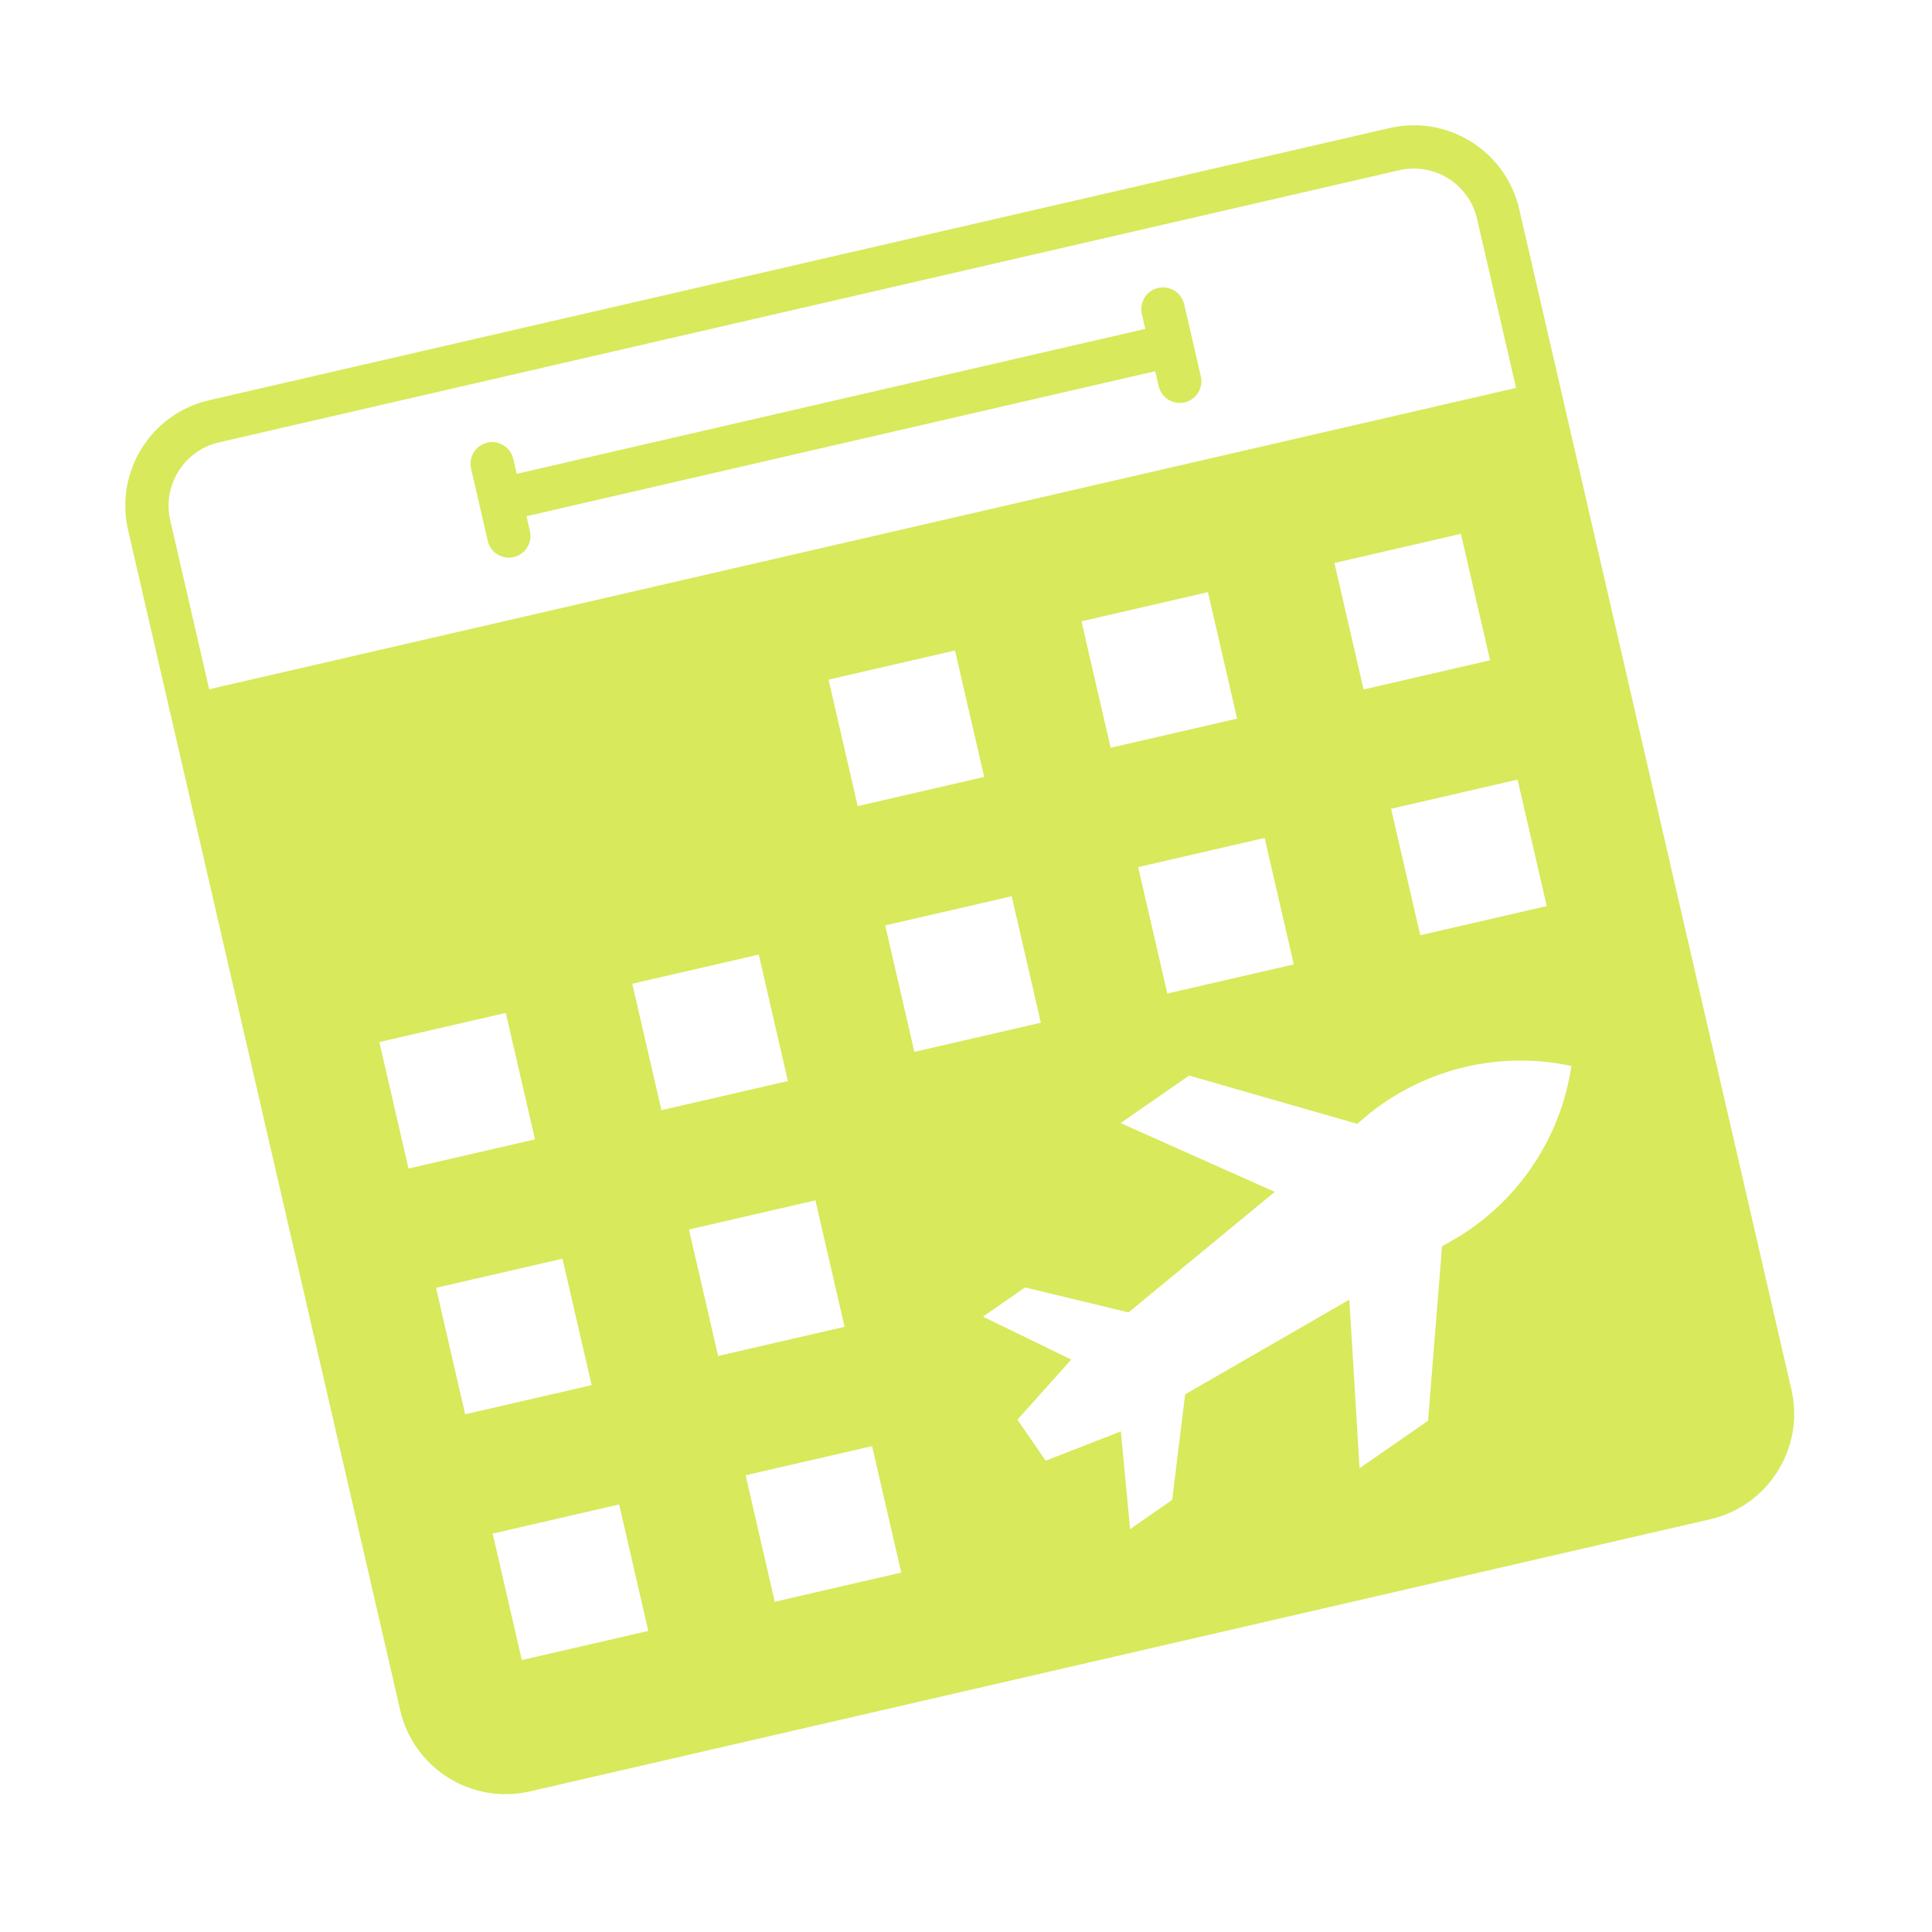 <svg width="128" height="128" viewBox="0 0 128 128" fill="none" xmlns="http://www.w3.org/2000/svg">
<path d="M76.722 19.08C75.954 19.257 75.471 20.031 75.648 20.799L75.876 21.79L34.233 31.392L34.004 30.401C33.827 29.633 33.054 29.149 32.286 29.326C31.518 29.504 31.034 30.277 31.211 31.045L32.316 35.835C32.493 36.603 33.266 37.087 34.034 36.91C34.802 36.732 35.286 35.959 35.109 35.191L34.88 34.2L76.537 24.594L76.766 25.585C76.943 26.354 77.717 26.837 78.485 26.66C79.253 26.483 79.736 25.71 79.559 24.942L78.455 20.151C78.26 19.373 77.504 18.9 76.722 19.08Z" fill="#D8E95C"/>
<path d="M92.06 8.484L13.857 26.516C10.002 27.405 7.595 31.255 8.484 35.109L26.516 113.313C27.405 117.167 31.255 119.574 35.109 118.685L113.313 100.653C117.167 99.764 119.574 95.915 118.685 92.06L100.653 13.857C99.764 10.002 95.915 7.595 92.06 8.484ZM42.952 108.052L34.573 109.984L32.641 101.605L41.02 99.673L42.952 108.052ZM39.198 91.769L30.819 93.701L28.887 85.322L37.266 83.39L39.198 91.769ZM35.443 75.486L27.064 77.418L25.132 69.039L33.511 67.107L35.443 75.486ZM59.71 104.188L51.331 106.12L49.399 97.741L57.778 95.809L59.71 104.188ZM55.956 87.905L47.577 89.837L45.645 81.458L54.024 79.526L55.956 87.905ZM52.201 71.622L43.822 73.554L41.89 65.175L50.269 63.243L52.201 71.622ZM67.027 59.379L68.959 67.758L60.58 69.69L58.648 61.311L67.027 59.379ZM56.825 53.407L54.893 45.028L63.272 43.096L65.204 51.474L56.825 53.407ZM96.526 82.006L95.539 82.572L94.614 94.125L90.075 97.275L89.397 86.106L78.519 92.38L77.661 99.372L74.872 101.31L74.261 94.832L69.281 96.775L67.405 94.06L70.972 90.075L65.125 87.232L67.914 85.294L74.767 86.95L84.456 78.965L74.243 74.408L78.782 71.258L89.917 74.456L90.793 73.724C94.536 70.758 99.434 69.614 104.109 70.624C103.407 75.36 100.622 79.547 96.526 82.006ZM83.785 55.515L85.717 63.894L77.338 65.826L75.406 57.447L83.785 55.515ZM73.583 49.542L71.651 41.163L80.03 39.231L81.962 47.61L73.583 49.542ZM102.475 60.029L94.096 61.962L92.164 53.583L100.543 51.651L102.475 60.029ZM98.72 43.746L90.341 45.678L88.409 37.299L96.788 35.367L98.72 43.746ZM100.442 25.7L13.86 45.665L11.277 34.465C10.746 32.161 12.196 29.841 14.501 29.309L92.704 11.277C95.022 10.742 97.328 12.196 97.86 14.501L100.442 25.7Z" fill="#D8E95C"/>
</svg>
